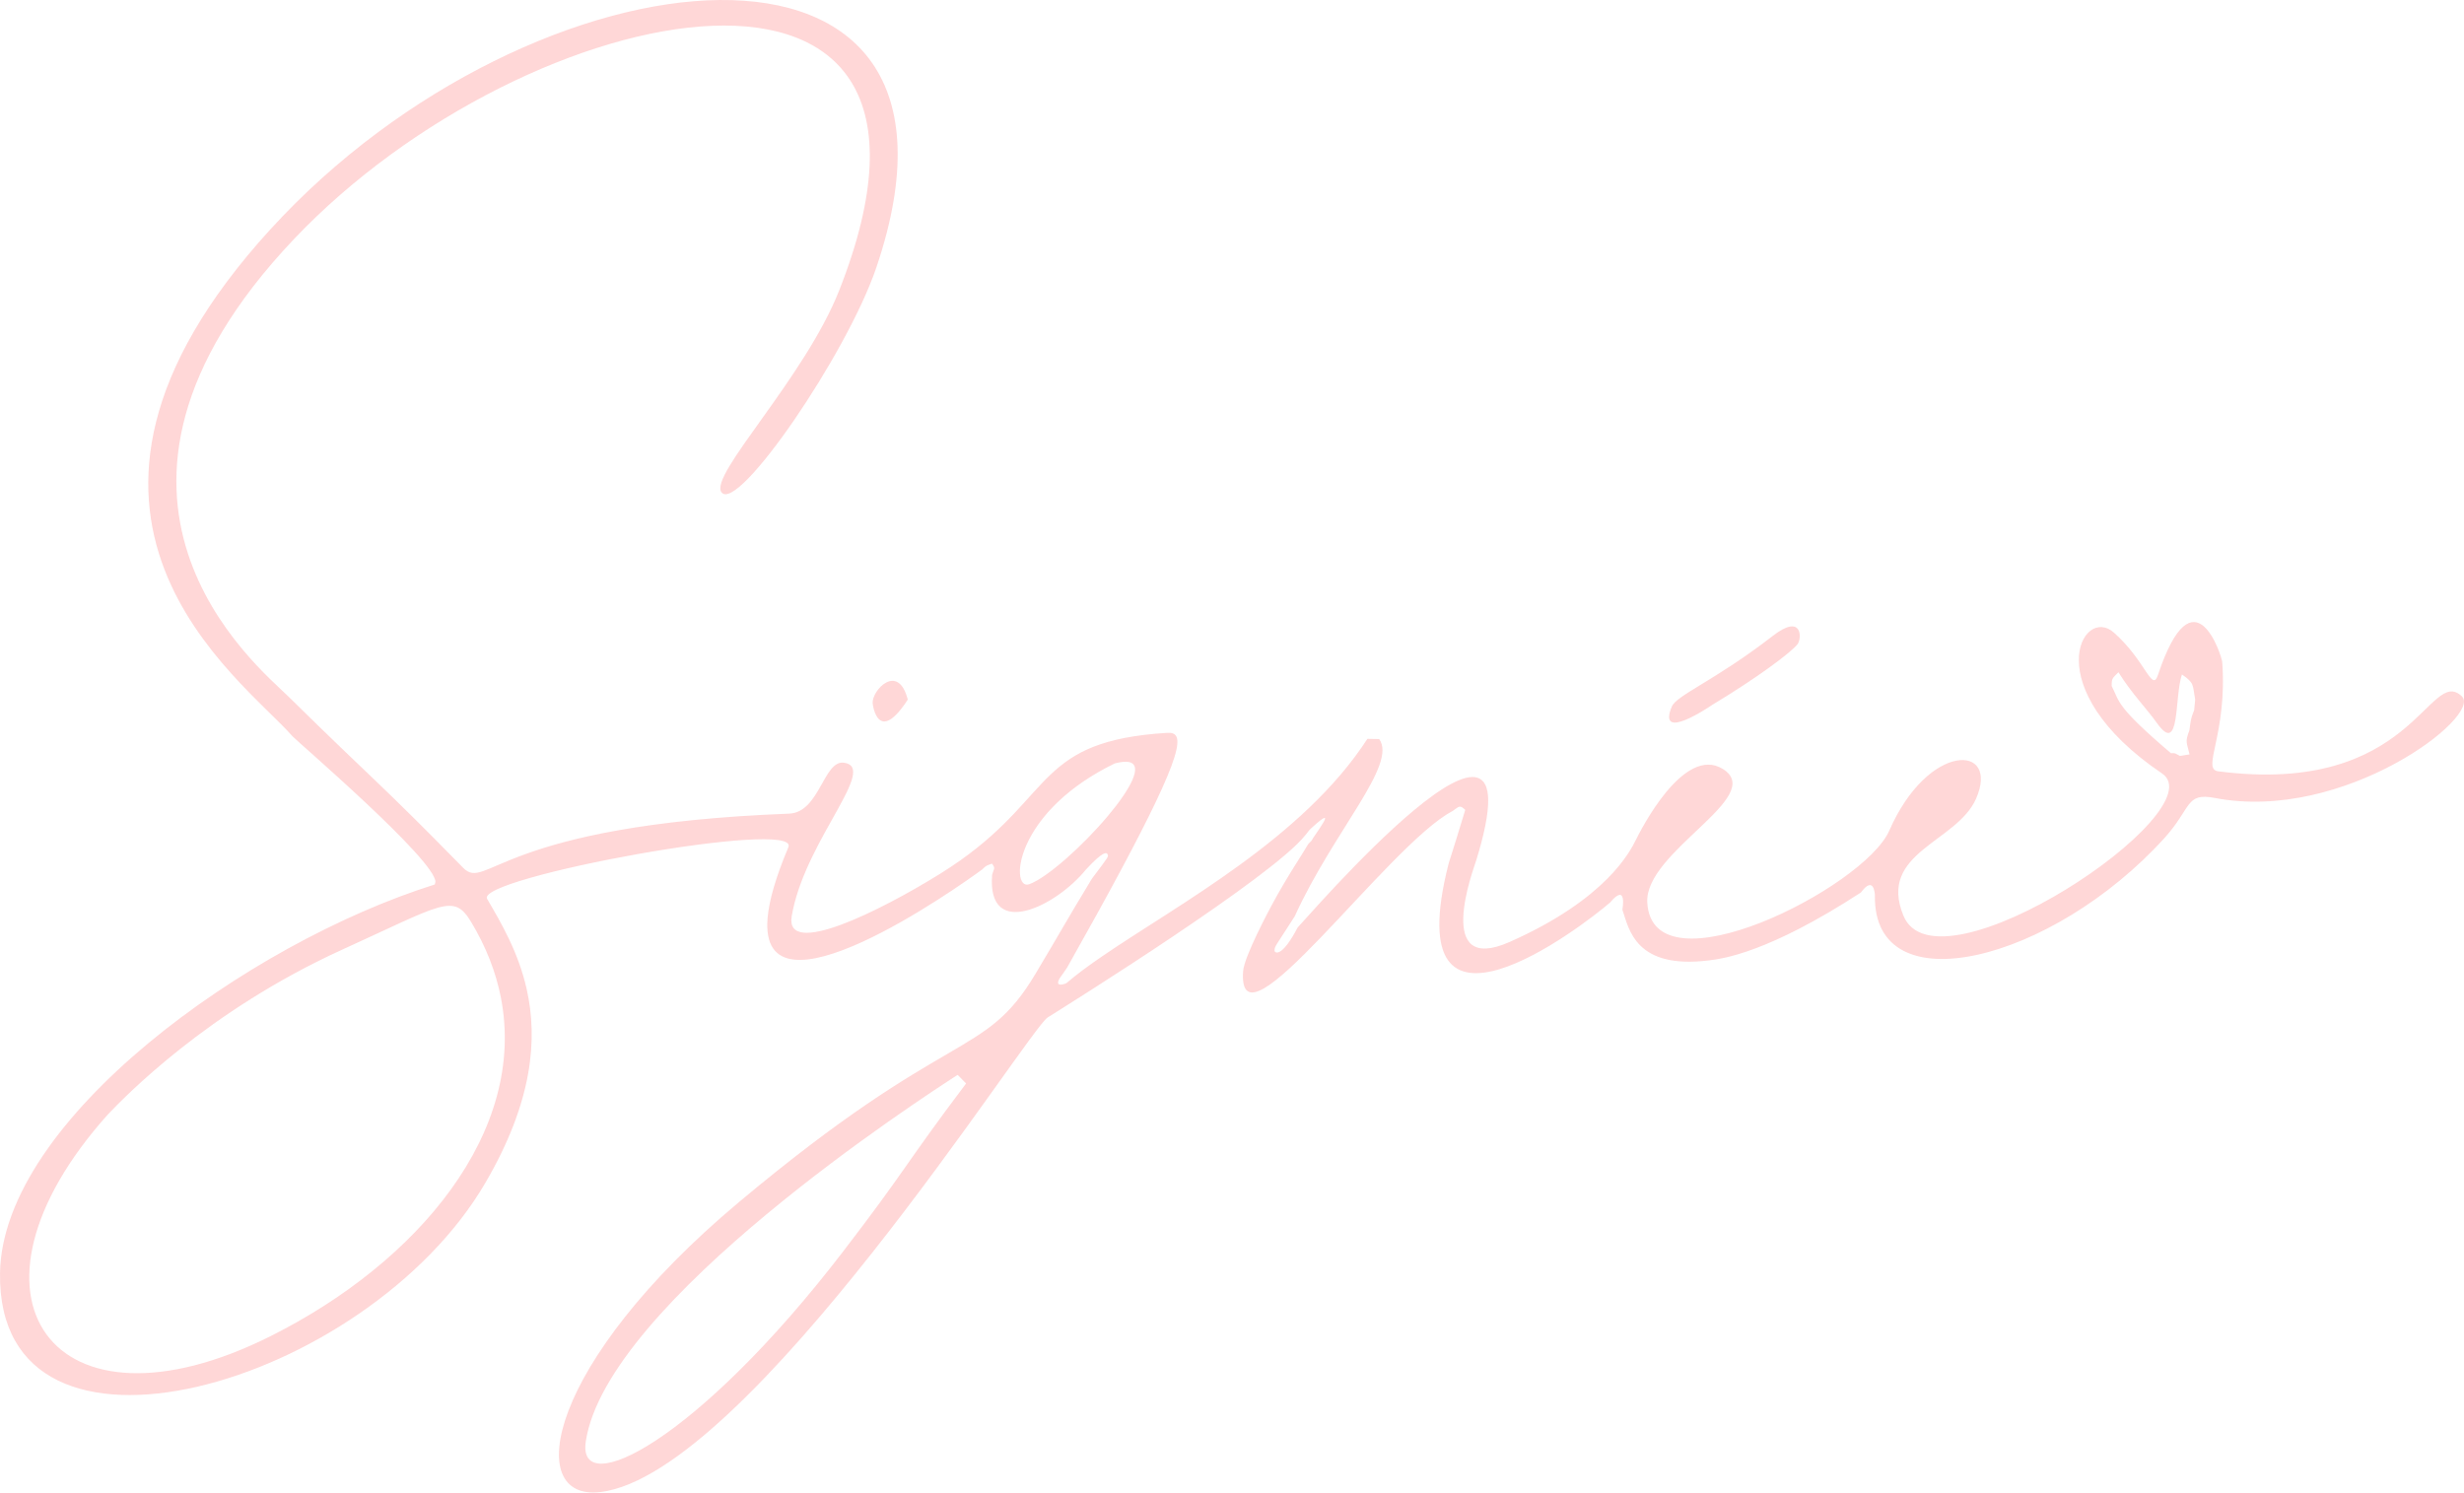 <?xml version="1.0" encoding="UTF-8" standalone="no"?>
<!DOCTYPE svg PUBLIC "-//W3C//DTD SVG 1.1//EN" "http://www.w3.org/Graphics/SVG/1.1/DTD/svg11.dtd">
<svg width="100%" height="100%" viewBox="0 0 2495 1512" version="1.1" xmlns="http://www.w3.org/2000/svg" xmlns:xlink="http://www.w3.org/1999/xlink" xml:space="preserve" xmlns:serif="http://www.serif.com/" style="fill-rule:evenodd;clip-rule:evenodd;stroke-linejoin:round;stroke-miterlimit:2;">
    <g transform="matrix(1,0,0,1,-504.128,-1524.742)">
        <g transform="matrix(3.478,0,0,3.478,494.534,1511.739)">
            <path d="M156.12,291.851C159.31,306.125 157.976,324.349 144.054,348.177C109.417,407.459 1.885,438.42 2.764,374.501C3.378,329.853 74.907,278.364 129.329,261.286L129.532,260.515C129.443,254.038 89.029,219.415 87.885,218.1C73.348,201.384 5.093,154.199 81.499,70.499C157.987,-13.29 294.854,-27.432 257.902,81.615C249.377,106.776 217.586,153.161 212.835,147.108C208.982,142.198 236.981,113.899 247.075,88.31C291.918,-25.363 156.508,1.479 88.348,73.356C17.06,148.531 77.815,197.777 86.586,206.41C112.086,231.508 112.471,230.778 137.581,256.398C144.534,263.493 147.518,243.929 232.502,240.651C241.393,240.308 242.515,224.996 248.474,225.822C258.32,227.185 238.091,247.514 233.592,268.75C233.47,269.326 233.359,269.902 233.261,270.479C231.166,282.815 258.85,269.088 276.334,258.243C278.547,256.87 280.583,255.514 282.466,254.177C309.732,234.812 304.962,219.465 342.51,217.127C345.087,216.967 346.631,217.982 344.642,224.342C343.71,227.324 342,231.481 339.256,237.243C334.386,247.468 326.259,262.746 313.433,285.48L312.087,287.437C308.693,291.811 313.063,290.153 313.234,290.006C316.171,287.481 319.724,284.871 323.716,282.141C346.053,266.861 382.126,247.807 400.862,218.873L404.285,218.935C409.724,226.325 390.965,245.783 379.704,270.547C374.135,279.303 373.854,279.196 373.822,280.495C373.803,281.254 375.875,282.781 380.55,273.807C381.559,273.035 452.501,190.023 432.472,254.491C431.723,256.901 420.1,287.852 442.301,278.001C470.444,265.512 477.354,251.646 479.041,248.261C480.207,245.923 492.901,220.452 504.393,227.672C517.15,235.687 481.529,251.675 482.343,266.519C483.814,293.349 545.492,262.3 552.801,245.595C564.141,219.679 585.083,220.272 578.07,236.292C572.483,249.052 549.398,251.896 556.902,270.322C566.711,294.41 648.204,239.777 632.21,228.95C595.484,204.088 609.017,179.816 618.172,187.911C627.485,196.145 629.278,205.496 631.017,200.288C641.507,168.858 649.622,194.946 649.734,196.47C651.279,217.608 643.587,227.68 648.555,228.321C705.52,235.673 709.836,197.334 719.507,206.494C725.563,212.23 685.139,243.329 647.567,236.084C638.966,234.425 640.887,238.981 632.882,247.796C600.155,283.833 548.062,296.833 548.618,264.482C548.606,264.149 548.388,258.441 544.532,263.615C517.498,281.201 504.318,282.871 500.487,283.357C478.882,286.094 477.016,274.291 475.097,268.609C475.155,268.283 476.509,260.624 471.513,266.529C463.408,273.543 409.407,314.988 424.435,255.479C424.762,254.187 424.84,254.426 429.348,239.56C427.675,237.917 427.514,238.668 425.612,239.923C406.855,249.732 362.798,312.361 364.682,286.512C364.994,282.237 372.241,268.734 373.035,267.254C377.608,258.734 382.609,251.417 383.625,249.524L384.605,248.528C384.91,247.559 393.288,236.891 384.651,244.771C383.54,245.784 383.783,245.773 382.758,246.956C373.198,259.086 314.005,296.1 307.775,299.995C302.027,303.589 220.621,433.174 177.472,438.195C154.909,440.821 161.987,400.617 217.812,353.835C279.587,302.067 289.125,312.597 304.216,287.311C312.524,273.391 312.263,273.458 320.683,259.546C325.52,253.14 325.525,253.151 325.245,252.543C324.986,251.979 324.174,251.217 318.882,256.975C310.14,267.734 290.077,277.545 291.605,258.494C292.026,256.747 292.72,256.717 291.569,255.204C289.926,255.826 289.959,255.675 288.744,256.876C281.809,262.022 223.394,303.357 226.244,270.941C226.681,265.97 228.56,259.264 232.285,250.427C235.898,241.858 140.962,259.301 144.575,265.466C148.679,272.47 153.7,281.025 156.12,291.851ZM148.565,294.104C147.123,286.807 144.307,279.476 139.932,272.21C134.825,263.729 131.839,266.853 102.391,280.251C62.991,298.177 38.812,323.393 34.196,328.207C-13.258,381.11 18.077,424.614 81.622,392.75C124.603,371.197 156.28,333.154 148.565,294.104ZM331.434,225.627C330.484,225.436 329.133,225.549 327.319,226.027C313.442,232.778 305.883,241.284 302.324,248.256C298.22,256.292 299.432,262.289 302.407,261.203C307.67,259.284 317.98,250.028 325.223,241.427C331.733,233.698 335.766,226.498 331.434,225.627ZM281.563,316.71C271.354,323.322 179.36,382.903 173.302,423.463C170.717,440.774 205.653,423.565 248.145,368.244C266.711,344.073 265.727,343.51 284.028,319.214L281.563,316.71ZM619.518,199.474C617.741,201.318 617.558,201.14 617.554,203.487C619.937,208.13 618.593,209.247 634.812,223.054C636.275,222.948 636.111,223.224 637.431,223.844L640.221,223.402C639.43,219.863 638.817,219.93 640.174,216.409C640.65,213.266 640.439,213.392 641.564,210.513L641.855,207.48C641.093,203.078 641.681,202.664 638.002,200.123C635.758,206.774 637.586,223.875 630.774,214.329C627.56,209.826 623.477,205.815 619.518,199.474Z" style="fill:rgb(255,214,214);fill-opacity:0.98;"/>
        </g>
        <g transform="matrix(3.478,0,0,3.478,494.534,1511.739)">
            <path d="M501.181,209.025C500.406,209.551 485.106,219.949 489.484,209.491C490.9,206.108 502.138,201.884 518.854,188.915C527.619,182.115 527.307,189.707 526.128,191.261C524.271,193.707 514.179,201.214 501.181,209.025Z" style="fill:rgb(255,214,214);fill-opacity:0.99;"/>
        </g>
        <g transform="matrix(3.478,0,0,3.478,494.534,1511.739)">
            <path d="M267.047,207.446C258.448,220.702 256.872,209.261 256.821,208.441C256.59,204.74 264.245,196.525 267.047,207.446Z" style="fill:rgb(255,214,214);fill-opacity:0.97;"/>
        </g>
    </g>
</svg>
